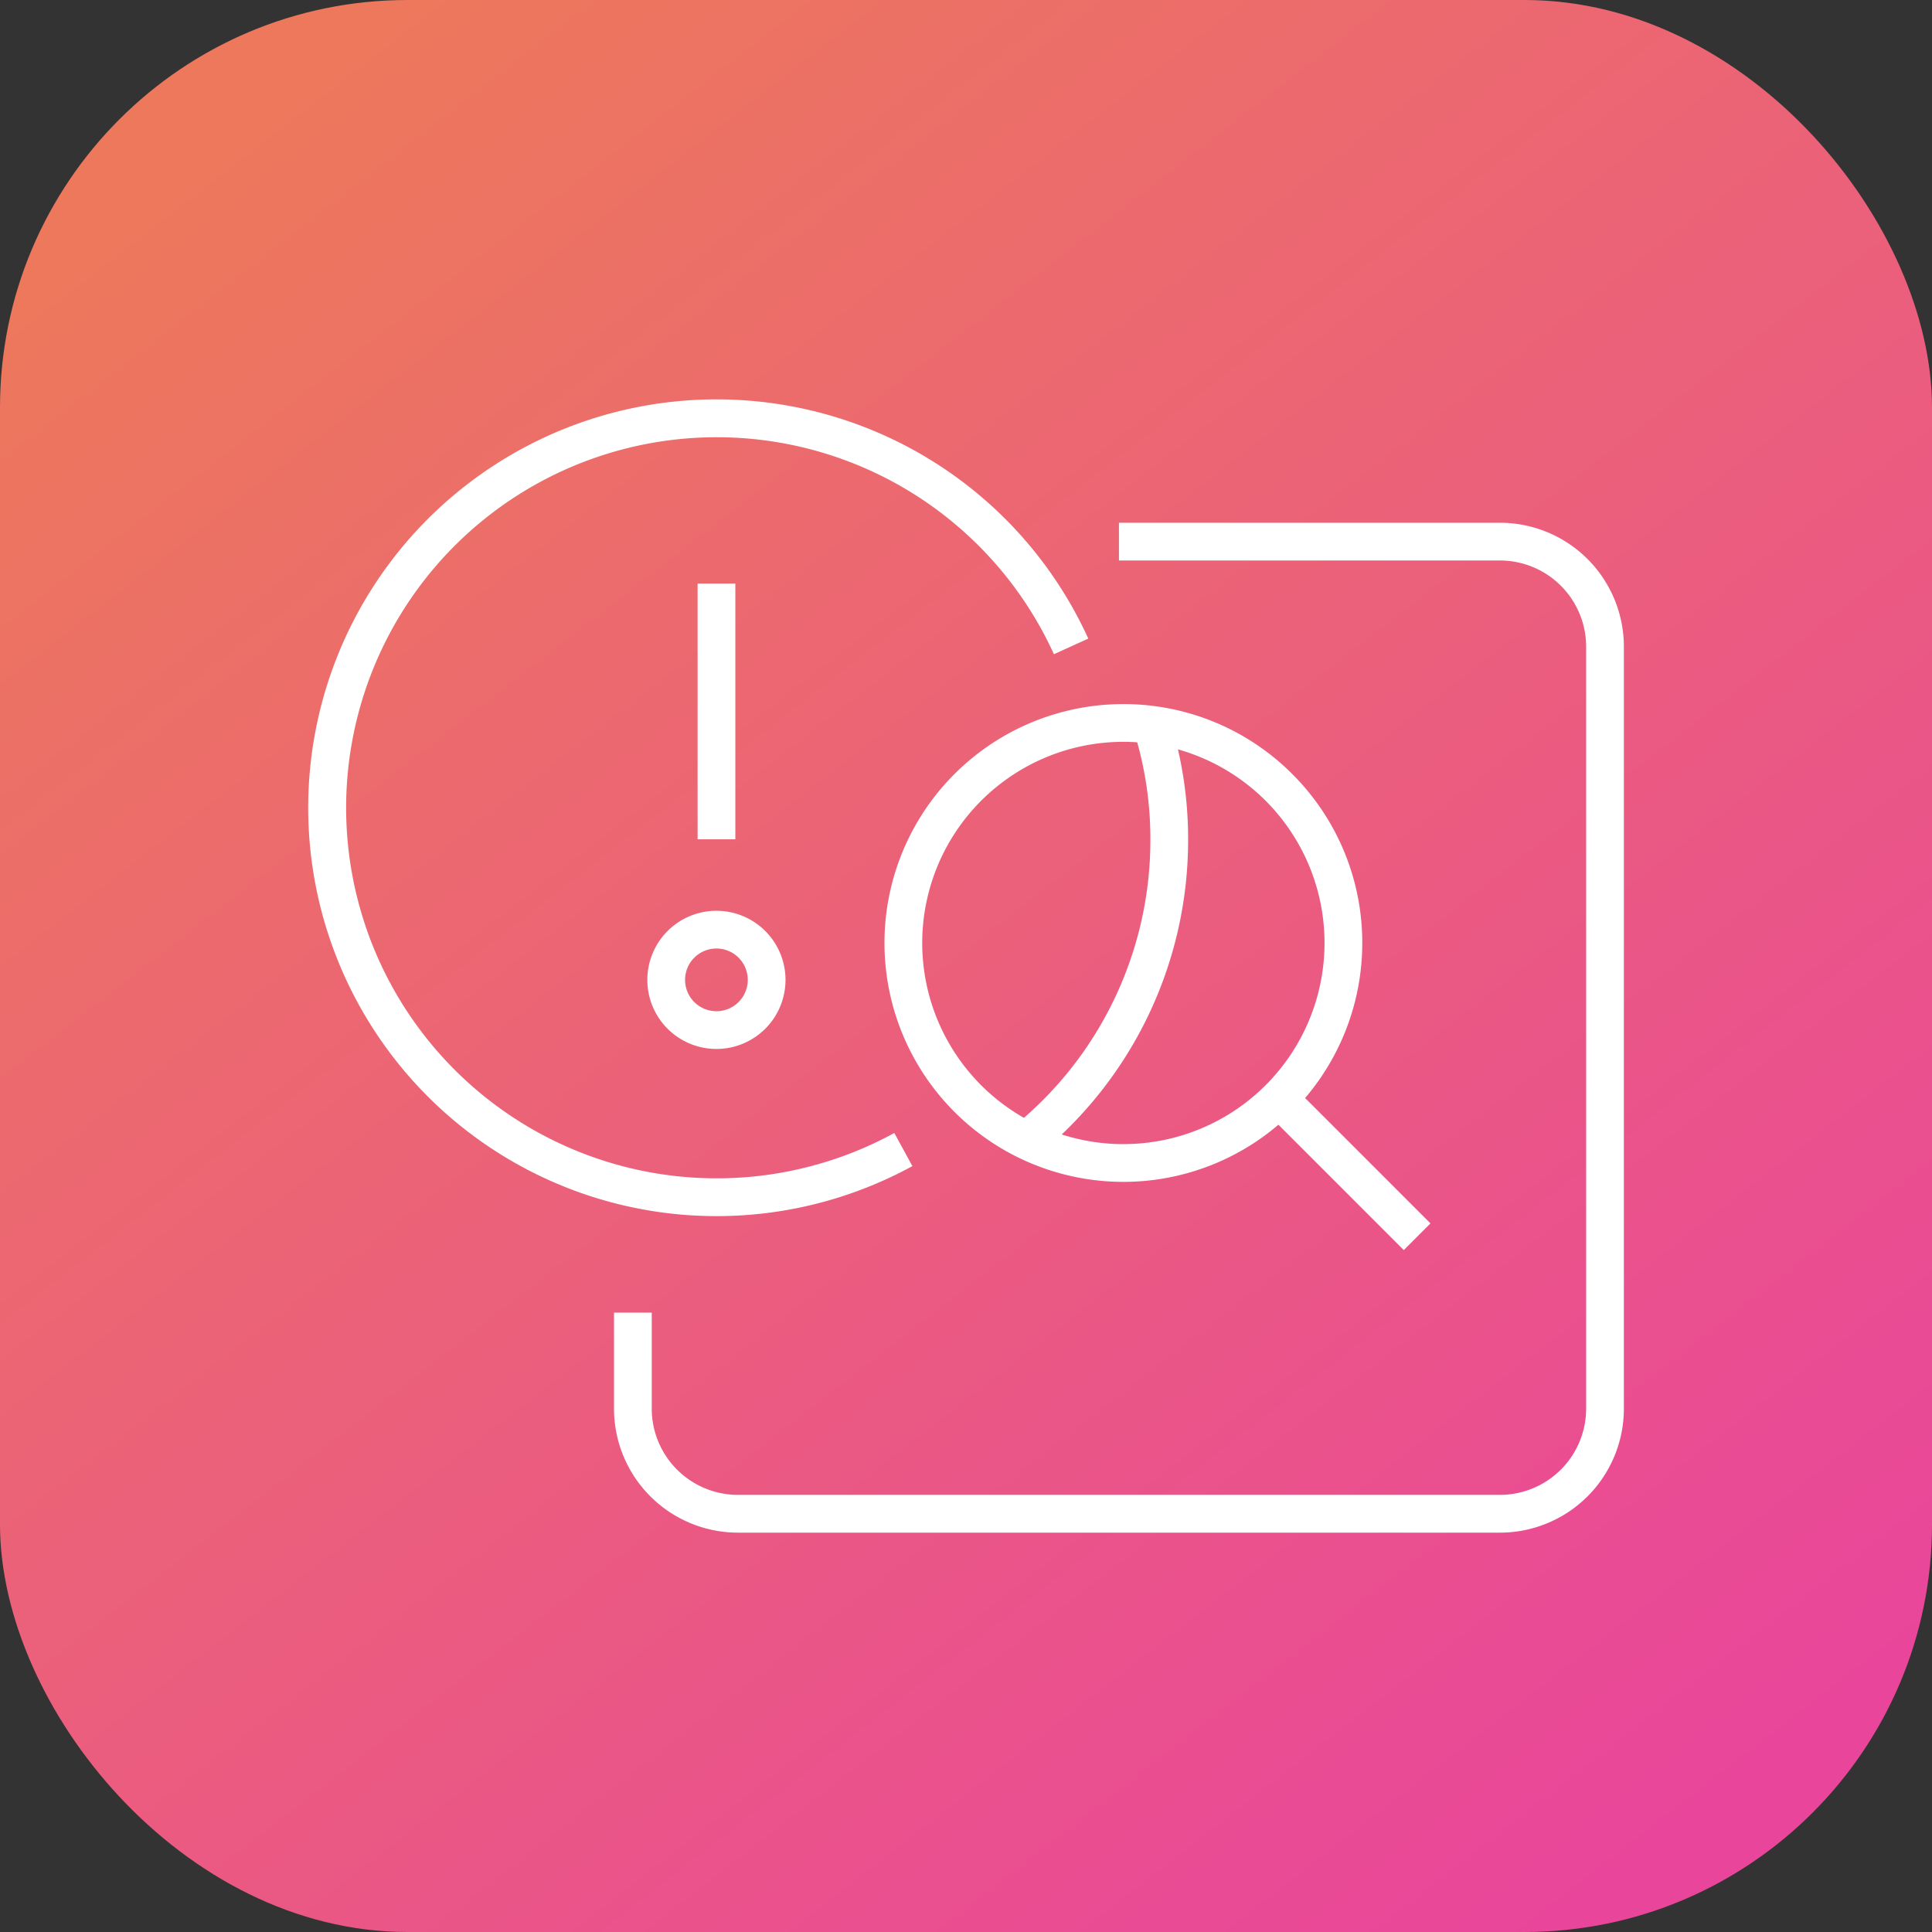 <svg xmlns="http://www.w3.org/2000/svg" xmlns:xlink="http://www.w3.org/1999/xlink" width="128" height="128" viewBox="0 0 128 128">
  <rect x="0" y="0" width="128" height="128" fill="#333333" stroke="none"/>
  <defs>
    <linearGradient id="linear-gradient" x1="0.152" y1="0.053" x2="0.852" y2="0.956" gradientUnits="objectBoundingBox">
      <stop offset="0" stop-color="#ed785c"/>
      <stop offset="1" stop-color="#e9469b"/>
    </linearGradient>
    <clipPath id="clip-path">
      <rect id="Rectangle_5663" data-name="Rectangle 5663" width="88" height="88" transform="translate(2414 1066)" fill="#1a6912"/>
    </clipPath>
  </defs>
  <g id="Incident_Tracker" data-name="Incident Tracker" transform="translate(-2468 -506)">
    <rect id="Rectangle_5596" data-name="Rectangle 5596" width="128" height="128" rx="27" transform="translate(2468 506)" fill="url(#linear-gradient)"/>
    <g id="Mask_Group_127" data-name="Mask Group 127" transform="translate(74 -540)" clip-path="url(#clip-path)">
      <g id="Group_29634" data-name="Group 29634" transform="translate(292.955 -10.869)">
        <path id="Path_5417" data-name="Path 5417" d="M36.125,12.491a25.129,25.129,0,0,1,1.152,7.556,25.652,25.652,0,0,1-9.461,19.946h0a25.652,25.652,0,0,0,9.461-19.946,25.129,25.129,0,0,0-1.152-7.556Z" transform="translate(2141.234 1092.43)" fill="none" stroke="#fff" stroke-width="2.5"/>
        <path id="Path_5418" data-name="Path 5418" d="M38.686,48.952A25.806,25.806,0,1,1,49.8,15.617h0A25.8,25.8,0,1,0,38.686,48.952Z" transform="translate(2122.208 1084.078)" fill="none" stroke="#fff" stroke-width="2.5"/>
        <path id="Path_5419" data-name="Path 5419" d="M15.711,6.957V23.9h0V6.957h0" transform="translate(2132.802 1088.575)" fill="none" stroke="#fff" stroke-width="2.5"/>
        <path id="Path_5420" data-name="Path 5420" d="M20.4,23.8h0a3.327,3.327,0,1,0-3.327,3.327A3.327,3.327,0,0,0,20.4,23.8h0a3.327,3.327,0,1,1-3.327-3.327A3.327,3.327,0,0,1,20.4,23.8Z" transform="translate(2131.437 1097.988)" fill="none" stroke="#fff" stroke-width="2.5"/>
        <path id="Path_5421" data-name="Path 5421" d="M47.894,16.67h0A14.577,14.577,0,1,1,37.586,12.4a14.532,14.532,0,0,1,10.308,4.27h0a14.577,14.577,0,1,0,4.27,10.308,14.532,14.532,0,0,0-4.27-10.308Z" transform="translate(2137.885 1092.366)" fill="none" stroke="#fff" stroke-width="2.5"/>
        <path id="Path_5422" data-name="Path 5422" d="M37.677,27.069l9.154,9.154h0l-9.154-9.154h0" transform="translate(2148.102 1102.583)" fill="none" stroke="#fff" stroke-width="2.5"/>
        <path id="Path_5423" data-name="Path 5423" d="M44.649,5.319H69.888a6.964,6.964,0,0,1,6.964,6.964V62.761a6.965,6.965,0,0,1-6.964,6.966H19.41a6.965,6.965,0,0,1-6.964-6.966V56.4h0v6.358a6.965,6.965,0,0,0,6.964,6.966H69.888a6.965,6.965,0,0,0,6.964-6.966V12.283a6.964,6.964,0,0,0-6.964-6.964Z" transform="translate(2130.529 1087.434)" fill="none" stroke="#fff" stroke-width="2.5"/>
        <path id="Path_5424" data-name="Path 5424" d="M19.914,34.559h0" transform="translate(2135.73 1107.8)" fill="none" stroke="#fff" stroke-width="2.5"/>
      </g>
    </g>
  </g>
</svg>
